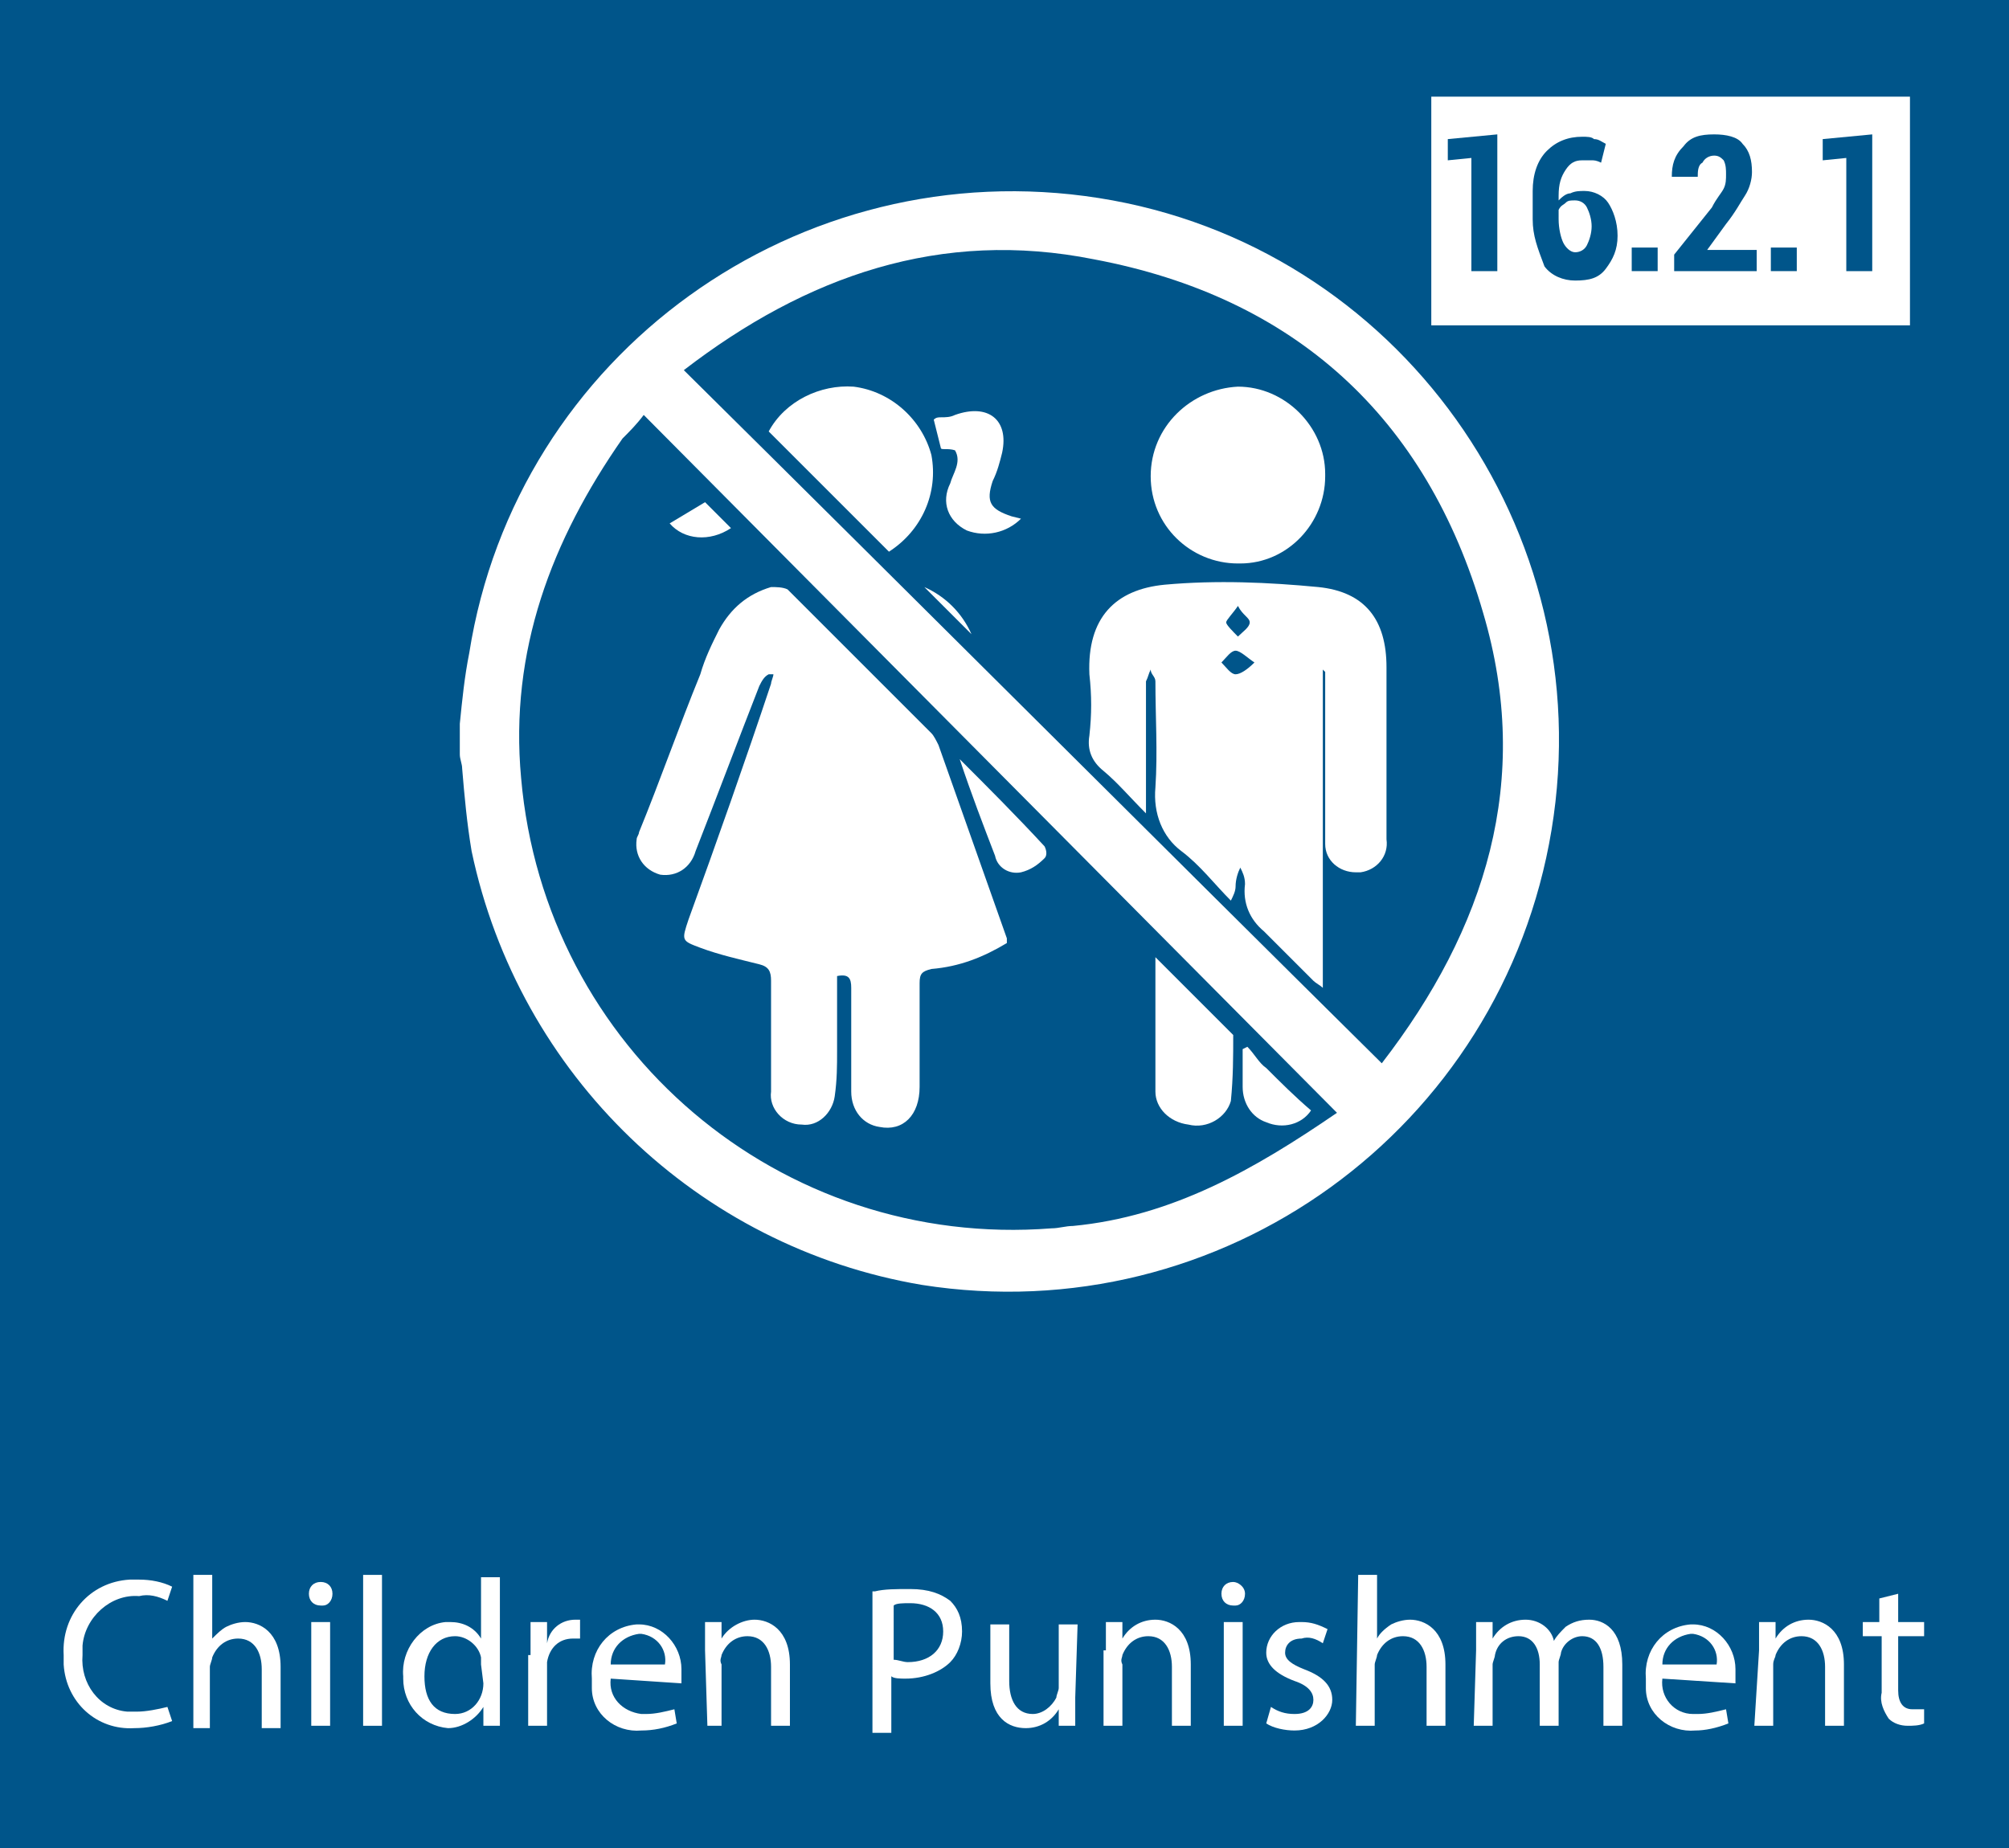 <?xml version="1.0" encoding="utf-8"?>
<!-- Generator: Adobe Illustrator 26.3.1, SVG Export Plug-In . SVG Version: 6.00 Build 0)  -->
<svg version="1.1" id="Layer_1" xmlns="http://www.w3.org/2000/svg" xmlns:xlink="http://www.w3.org/1999/xlink" x="0px" y="0px"
	 viewBox="0 0 85.2 78.4" style="enable-background:new 0 0 85.2 78.4;" xml:space="preserve">
<style type="text/css">
	.st0{fill:#00558A;}
	.st1{fill:#FFFFFF;}
</style>
<rect x="-3.5" y="-4.4" class="st0" width="90.8" height="85.5"/>
<path class="st1" d="M7.3,73c-0.5,0.2-1.1,0.3-1.6,0.3c-1.6,0.1-2.9-1.1-3-2.7c0-0.1,0-0.3,0-0.4c-0.1-1.7,1.1-3.1,2.8-3.2
	c0.1,0,0.3,0,0.4,0c0.5,0,1,0.1,1.4,0.3l-0.2,0.6c-0.4-0.2-0.8-0.3-1.2-0.2c-1.2-0.1-2.3,0.9-2.4,2.1c0,0.1,0,0.3,0,0.4
	c-0.1,1.2,0.7,2.3,1.9,2.4c0.1,0,0.3,0,0.4,0c0.4,0,0.9-0.1,1.3-0.2L7.3,73z"/>
<path class="st1" d="M8.2,66.8H9v2.7l0,0c0.2-0.2,0.4-0.4,0.6-0.5c0.2-0.1,0.5-0.2,0.8-0.2c0.6,0,1.5,0.4,1.5,1.9v2.6h-0.8v-2.5
	c0-0.7-0.3-1.3-1-1.3c-0.5,0-0.9,0.3-1.1,0.8c0,0.1-0.1,0.3-0.1,0.4v2.6H8.2V66.8z"/>
<path class="st1" d="M14.1,67.6c0,0.3-0.2,0.5-0.4,0.5c0,0,0,0-0.1,0c-0.3,0-0.5-0.2-0.5-0.5c0,0,0,0,0,0c0-0.3,0.2-0.5,0.5-0.5
	c0,0,0,0,0,0C13.9,67.1,14.1,67.3,14.1,67.6C14.1,67.6,14.1,67.6,14.1,67.6z M13.2,73.2v-4.4H14v4.4H13.2z"/>
<path class="st1" d="M15.4,66.8h0.8v6.4h-0.8L15.4,66.8z"/>
<path class="st1" d="M21.2,66.8v5.3c0,0.4,0,0.8,0,1.1h-0.7v-0.8l0,0c-0.3,0.5-0.9,0.9-1.5,0.9c-1.1-0.1-1.9-1-1.9-2.1
	c0,0,0-0.1,0-0.1c-0.1-1.1,0.7-2.2,1.8-2.3c0.1,0,0.1,0,0.2,0c0.5,0,1,0.2,1.3,0.7l0,0v-2.6H21.2z M20.4,70.6c0-0.1,0-0.2,0-0.3
	c-0.1-0.5-0.6-0.9-1.1-0.9c-0.8,0-1.3,0.7-1.3,1.7s0.4,1.6,1.3,1.6c0.7,0,1.2-0.6,1.2-1.3L20.4,70.6z"/>
<path class="st1" d="M22.5,70.2c0-0.5,0-1,0-1.4h0.7v0.9l0,0c0.1-0.6,0.6-1,1.2-1c0.1,0,0.1,0,0.2,0v0.8c-0.1,0-0.2,0-0.3,0
	c-0.6,0-1,0.4-1.1,1c0,0.1,0,0.2,0,0.4v2.3h-0.8V70.2z"/>
<path class="st1" d="M25.9,71.2c-0.1,0.8,0.5,1.4,1.3,1.5c0.1,0,0.1,0,0.2,0c0.4,0,0.8-0.1,1.2-0.2l0.1,0.6c-0.5,0.2-1,0.3-1.5,0.3
	c-1.1,0.1-2.1-0.7-2.1-1.8c0-0.1,0-0.2,0-0.4c-0.1-1.2,0.7-2.2,1.9-2.3c0,0,0.1,0,0.1,0c1,0,1.8,0.9,1.8,1.9c0,0.1,0,0.1,0,0.2
	c0,0.1,0,0.2,0,0.4L25.9,71.2z M28.2,70.6c0.1-0.6-0.3-1.2-1-1.3c0,0-0.1,0-0.1,0c-0.7,0.1-1.2,0.6-1.2,1.3H28.2z"/>
<path class="st1" d="M29.9,70c0-0.4,0-0.8,0-1.2h0.7l0,0.7l0,0c0.3-0.5,0.9-0.8,1.4-0.8c0.6,0,1.5,0.4,1.5,1.9v2.6h-0.8v-2.5
	c0-0.7-0.3-1.3-1-1.3c-0.5,0-0.9,0.3-1.1,0.8c0,0.1-0.1,0.2,0,0.4v2.6H30L29.9,70z"/>
<path class="st1" d="M45.6,72c0,0.4,0,0.8,0,1.2h-0.7l0-0.7l0,0c-0.3,0.5-0.8,0.8-1.4,0.8c-0.7,0-1.5-0.4-1.5-1.9v-2.5h0.8v2.4
	c0,0.8,0.3,1.4,1,1.4c0.4,0,0.8-0.3,1-0.7c0-0.1,0.1-0.3,0.1-0.4v-2.7h0.8L45.6,72z"/>
<path class="st1" d="M46.9,70c0-0.4,0-0.8,0-1.2h0.7v0.7l0,0c0.3-0.5,0.8-0.8,1.4-0.8c0.6,0,1.5,0.4,1.5,1.9v2.6h-0.8v-2.5
	c0-0.7-0.3-1.3-1-1.3c-0.5,0-0.9,0.3-1.1,0.8c0,0.1-0.1,0.2,0,0.4v2.6h-0.8V70z"/>
<path class="st1" d="M52.8,67.6c0,0.3-0.2,0.5-0.4,0.5c0,0,0,0-0.1,0c-0.3,0-0.5-0.2-0.5-0.5c0,0,0,0,0,0c0-0.3,0.2-0.5,0.5-0.5
	c0,0,0,0,0,0C52.5,67.1,52.8,67.3,52.8,67.6C52.8,67.6,52.8,67.6,52.8,67.6z M51.9,73.2v-4.4h0.8v4.4H51.9z"/>
<path class="st1" d="M53.9,72.4c0.3,0.2,0.6,0.3,1,0.3c0.6,0,0.8-0.3,0.8-0.6s-0.2-0.6-0.8-0.8c-0.8-0.3-1.2-0.7-1.2-1.2
	c0-0.7,0.6-1.3,1.4-1.3c0,0,0.1,0,0.1,0c0.4,0,0.7,0.1,1.1,0.3l-0.2,0.6c-0.3-0.2-0.6-0.3-0.9-0.2c-0.5,0-0.7,0.3-0.7,0.6
	s0.3,0.5,0.8,0.7c0.8,0.3,1.2,0.7,1.2,1.3s-0.6,1.3-1.6,1.3c-0.4,0-0.9-0.1-1.2-0.3L53.9,72.4z"/>
<path class="st1" d="M57.6,66.8h0.8v2.7l0,0c0.1-0.2,0.3-0.4,0.6-0.6c0.2-0.1,0.5-0.2,0.8-0.2c0.6,0,1.5,0.4,1.5,1.9v2.6h-0.8v-2.5
	c0-0.7-0.3-1.3-1-1.3c-0.5,0-0.9,0.3-1.1,0.8c0,0.1-0.1,0.3-0.1,0.4v2.6h-0.8L57.6,66.8z"/>
<path class="st1" d="M62.6,70c0-0.4,0-0.8,0-1.2h0.7v0.7l0,0c0.3-0.5,0.8-0.8,1.4-0.8c0.6,0,1.1,0.4,1.2,0.9l0,0
	c0.1-0.2,0.3-0.4,0.5-0.6c0.3-0.2,0.6-0.3,1-0.3c0.6,0,1.4,0.4,1.4,1.9v2.6H68v-2.5c0-0.8-0.3-1.3-0.9-1.3c-0.4,0-0.8,0.3-0.9,0.7
	c0,0.1-0.1,0.3-0.1,0.4v2.7h-0.8v-2.6c0-0.7-0.3-1.2-0.9-1.2c-0.5,0-0.9,0.3-1,0.8c0,0.1-0.1,0.3-0.1,0.4v2.6h-0.8L62.6,70z"/>
<path class="st1" d="M70.5,71.2c-0.1,0.8,0.5,1.5,1.3,1.5c0.1,0,0.2,0,0.2,0c0.4,0,0.8-0.1,1.2-0.2l0.1,0.6c-0.5,0.2-1,0.3-1.4,0.3
	c-1.1,0.1-2.1-0.7-2.1-1.8c0-0.1,0-0.2,0-0.4c-0.1-1.2,0.7-2.2,1.9-2.3c0,0,0.1,0,0.1,0c1,0,1.8,0.9,1.8,1.9c0,0.1,0,0.1,0,0.2
	c0,0.2,0,0.3,0,0.4L70.5,71.2z M72.8,70.6c0.1-0.6-0.3-1.2-1-1.3c0,0-0.1,0-0.1,0c-0.7,0.1-1.2,0.6-1.2,1.3H72.8z"/>
<path class="st1" d="M74.6,70c0-0.4,0-0.8,0-1.2h0.7v0.7l0,0c0.3-0.5,0.8-0.8,1.4-0.8c0.6,0,1.5,0.4,1.5,1.9v2.6h-0.8v-2.5
	c0-0.7-0.3-1.3-1-1.3c-0.5,0-0.9,0.3-1.1,0.8c0,0.1-0.1,0.2-0.1,0.4v2.6h-0.8L74.6,70z"/>
<path class="st1" d="M80.5,67.6v1.2h1.1v0.6h-1.1v2.3c0,0.5,0.2,0.8,0.6,0.8c0.2,0,0.3,0,0.5,0v0.6c-0.2,0.1-0.5,0.1-0.7,0.1
	c-0.3,0-0.6-0.1-0.8-0.3c-0.2-0.3-0.4-0.7-0.3-1.1v-2.4H79v-0.6h0.7v-1L80.5,67.6z"/>
<path class="st1" d="M19.5,30.7c0.1-1,0.2-2,0.4-3C21.9,15,33.9,6.4,46.6,8.4s21.3,14.1,19.2,26.8S51.8,56.5,39.1,54.5
	c-9.5-1.6-17.1-8.9-19.1-18.4c-0.2-1.2-0.3-2.3-0.4-3.5c0-0.2-0.1-0.4-0.1-0.6L19.5,30.7z M58.6,45.1c4.4-5.7,6.4-12,4.3-19.1
	c-2.4-8.3-8-13.4-16.5-15c-6.5-1.3-12.2,0.7-17.4,4.7C38.9,25.5,48.7,35.3,58.6,45.1z M56.7,47.2L27.3,17.6c-0.3,0.4-0.6,0.7-0.9,1
	c-3,4.3-4.8,9-4.3,14.4c1,11.5,11,20,22.5,19.1c0.3,0,0.6-0.1,0.9-0.1C49.7,51.6,53.2,49.6,56.7,47.2z"/>
<path class="st1" d="M56.1,28.4v13.5c-0.1-0.1-0.3-0.2-0.4-0.3c-0.7-0.7-1.4-1.4-2.1-2.1c-0.6-0.5-0.9-1.2-0.8-2
	c0-0.3-0.1-0.5-0.2-0.7c-0.1,0.2-0.2,0.5-0.2,0.8c0,0.2-0.1,0.4-0.2,0.6c-0.7-0.7-1.3-1.5-2.1-2.1c-0.8-0.6-1.2-1.6-1.1-2.7
	c0.1-1.5,0-3,0-4.5c0-0.2-0.2-0.3-0.2-0.5c-0.1,0.2-0.1,0.3-0.2,0.5c0,1.8,0,3.6,0,5.6c-0.7-0.7-1.2-1.3-1.8-1.8
	c-0.5-0.4-0.7-0.9-0.6-1.5c0.1-0.9,0.1-1.7,0-2.6c-0.1-2.4,1.1-3.6,3.2-3.8c2.2-0.2,4.4-0.1,6.5,0.1c2,0.2,2.9,1.4,2.9,3.4
	c0,2.4,0,4.9,0,7.3c0.1,0.7-0.4,1.3-1.1,1.4c0,0-0.1,0-0.2,0c-0.7,0-1.3-0.5-1.3-1.2c0-0.1,0-0.1,0-0.2c0-2.2,0-4.3,0-6.5
	c0-0.2,0-0.4,0-0.6L56.1,28.4z M52.5,25.7c-0.2,0.3-0.5,0.6-0.5,0.7s0.3,0.4,0.5,0.6c0.2-0.2,0.5-0.4,0.5-0.6S52.7,26.1,52.5,25.7z
	 M53.2,28.1c-0.3-0.2-0.6-0.5-0.8-0.5s-0.4,0.3-0.6,0.5c0.2,0.2,0.4,0.5,0.6,0.5S52.9,28.4,53.2,28.1z"/>
<path class="st1" d="M52.5,23.9c-2,0-3.7-1.6-3.7-3.7c0,0,0,0,0,0c0-2.1,1.7-3.7,3.7-3.8c2,0,3.7,1.7,3.7,3.7c0,0,0,0,0,0.1
	c0,2-1.6,3.7-3.6,3.7C52.5,23.9,52.5,23.9,52.5,23.9z"/>
<path class="st1" d="M37.7,23.4l-5.1-5.1c0.7-1.3,2.2-2,3.6-1.9c1.6,0.2,2.9,1.4,3.3,2.9C39.8,20.9,39.1,22.5,37.7,23.4z"/>
<path class="st1" d="M40.5,19.1c-0.3-0.1-0.6,0-0.6-0.1c-0.1-0.4-0.2-0.8-0.3-1.2c0.1-0.1,0.2-0.1,0.3-0.1c0.2,0,0.4,0,0.6-0.1
	c1.4-0.5,2.3,0.2,2,1.6c-0.1,0.4-0.2,0.8-0.4,1.2c-0.3,0.9-0.1,1.2,0.8,1.5l0.4,0.1c-0.6,0.6-1.5,0.8-2.3,0.5
	c-0.8-0.4-1.1-1.2-0.7-2C40.4,20.1,40.8,19.6,40.5,19.1z"/>
<path class="st1" d="M41.2,26.9l-2-2C40.1,25.3,40.8,26,41.2,26.9z"/>
<path class="st1" d="M32.6,28.6c-0.2,0.1-0.3,0.3-0.4,0.5c-0.9,2.3-1.8,4.7-2.7,7c-0.2,0.7-0.8,1.1-1.5,1c-0.7-0.2-1.1-0.8-1-1.5
	c0-0.1,0.1-0.2,0.1-0.3c0.9-2.2,1.7-4.5,2.6-6.7c0.2-0.7,0.5-1.3,0.8-1.9c0.5-0.9,1.2-1.5,2.2-1.8c0.2,0,0.5,0,0.7,0.1
	c2,2,4.1,4.1,6.1,6.1c0.1,0.1,0.2,0.3,0.3,0.5l2.9,8.2c0,0.1,0,0.1,0,0.2c-1,0.6-2,1-3.2,1.1c-0.4,0.1-0.5,0.2-0.5,0.6
	c0,1.5,0,2.9,0,4.4c0,1.2-0.7,1.9-1.7,1.7c-0.7-0.1-1.2-0.7-1.2-1.5c0-1.5,0-2.9,0-4.4c0-0.4-0.1-0.6-0.6-0.5c0,1.1,0,2.2,0,3.2
	c0,0.6,0,1.2-0.1,1.9c-0.1,0.7-0.7,1.3-1.4,1.2c-0.8,0-1.4-0.7-1.3-1.4c0-1.5,0-3.1,0-4.7c0-0.4-0.1-0.6-0.5-0.7
	c-0.8-0.2-1.7-0.4-2.5-0.7c-0.8-0.3-0.8-0.3-0.5-1.2c1.2-3.3,2.4-6.7,3.5-10c0-0.1,0.1-0.3,0.1-0.4L32.6,28.6z"/>
<path class="st1" d="M49,40.6l3.1,3.1c0.1,0.1,0.2,0.2,0.2,0.2c0,0.9,0,1.8-0.1,2.8c-0.2,0.7-1,1.2-1.8,1C49.6,47.6,49,47,49,46.3
	C49,44.4,49,42.6,49,40.6z"/>
<path class="st1" d="M40.7,32.2c1.2,1.2,2.4,2.4,3.6,3.7c0.1,0.2,0.1,0.4,0,0.5c-0.3,0.3-0.6,0.5-1,0.6c-0.5,0.1-1-0.2-1.1-0.7
	C41.7,35,41.2,33.7,40.7,32.2L40.7,32.2z"/>
<path class="st1" d="M52.9,44.4c0.3,0.3,0.5,0.7,0.8,0.9c0.6,0.6,1.2,1.2,1.9,1.8c-0.4,0.6-1.2,0.8-1.9,0.5c-0.6-0.2-1-0.8-1-1.5
	c0-0.5,0-1.1,0-1.6L52.9,44.4z"/>
<path class="st1" d="M28.4,22.2l1.5-0.9l1.1,1.1C30.1,23,29,22.9,28.4,22.2z"/>
<g>
	<path class="st1" d="M37.1,67.5c0.4-0.1,0.9-0.1,1.5-0.1c0.8,0,1.3,0.2,1.7,0.5c0.3,0.3,0.5,0.7,0.5,1.3c0,0.5-0.2,1-0.5,1.3
		c-0.4,0.4-1.1,0.7-1.9,0.7c-0.2,0-0.5,0-0.6-0.1v2.4h-0.8V67.5z M37.9,70.4c0.2,0,0.4,0.1,0.6,0.1c0.9,0,1.5-0.5,1.5-1.3
		c0-0.8-0.6-1.2-1.4-1.2c-0.3,0-0.6,0-0.7,0.1V70.4z"/>
</g>
<rect x="60.7" y="4.1" class="st1" width="20.3" height="9.7"/>
<g>
	<path class="st0" d="M61.4,6.8V5.9l2.1-0.2v5.8h-1.1V6.7L61.4,6.8z"/>
	<path class="st0" d="M65,9.3V8.1c0-0.7,0.2-1.3,0.6-1.7c0.4-0.4,0.9-0.6,1.5-0.6c0.2,0,0.4,0,0.5,0.1c0.2,0,0.3,0.1,0.5,0.2
		l-0.2,0.8c-0.2-0.1-0.3-0.1-0.4-0.1s-0.3,0-0.4,0c-0.3,0-0.5,0.1-0.7,0.4c-0.2,0.3-0.3,0.6-0.3,1.1v0.2c0.1-0.1,0.3-0.3,0.5-0.3
		c0.2-0.1,0.4-0.1,0.6-0.1c0.4,0,0.8,0.2,1,0.5c0.2,0.3,0.4,0.8,0.4,1.4c0,0.6-0.2,1-0.5,1.4c-0.3,0.4-0.7,0.5-1.3,0.5
		c-0.5,0-1-0.2-1.3-0.6C65.2,10.5,65,10,65,9.3z M66.1,9.3c0,0.4,0.1,0.8,0.2,1c0.1,0.2,0.3,0.4,0.5,0.4c0.2,0,0.4-0.1,0.5-0.3
		s0.2-0.5,0.2-0.8c0-0.3-0.1-0.6-0.2-0.8c-0.1-0.2-0.3-0.3-0.5-0.3c-0.2,0-0.3,0-0.4,0.1c-0.1,0.1-0.2,0.1-0.3,0.3V9.3z"/>
	<path class="st0" d="M69.2,11.5v-1h1.1v1H69.2z"/>
	<path class="st0" d="M70.9,7.5c0-0.5,0.1-0.9,0.5-1.3c0.3-0.4,0.7-0.5,1.3-0.5c0.5,0,1,0.1,1.2,0.4c0.3,0.3,0.4,0.7,0.4,1.2
		c0,0.3-0.1,0.7-0.3,1S73.6,9,73.2,9.5l-0.8,1.1h2.1v0.9H71v-0.7l1.6-2C72.8,8.4,73,8.2,73.1,8c0.1-0.2,0.1-0.4,0.1-0.6
		c0-0.2,0-0.4-0.1-0.6c-0.1-0.1-0.2-0.2-0.4-0.2c-0.2,0-0.4,0.1-0.5,0.3C72,7,72,7.3,72,7.5L70.9,7.5L70.9,7.5z"/>
	<path class="st0" d="M75.1,11.5v-1h1.1v1H75.1z"/>
	<path class="st0" d="M77.3,6.8V5.9l2.1-0.2v5.8h-1.1V6.7L77.3,6.8z"/>
</g>
</svg>
